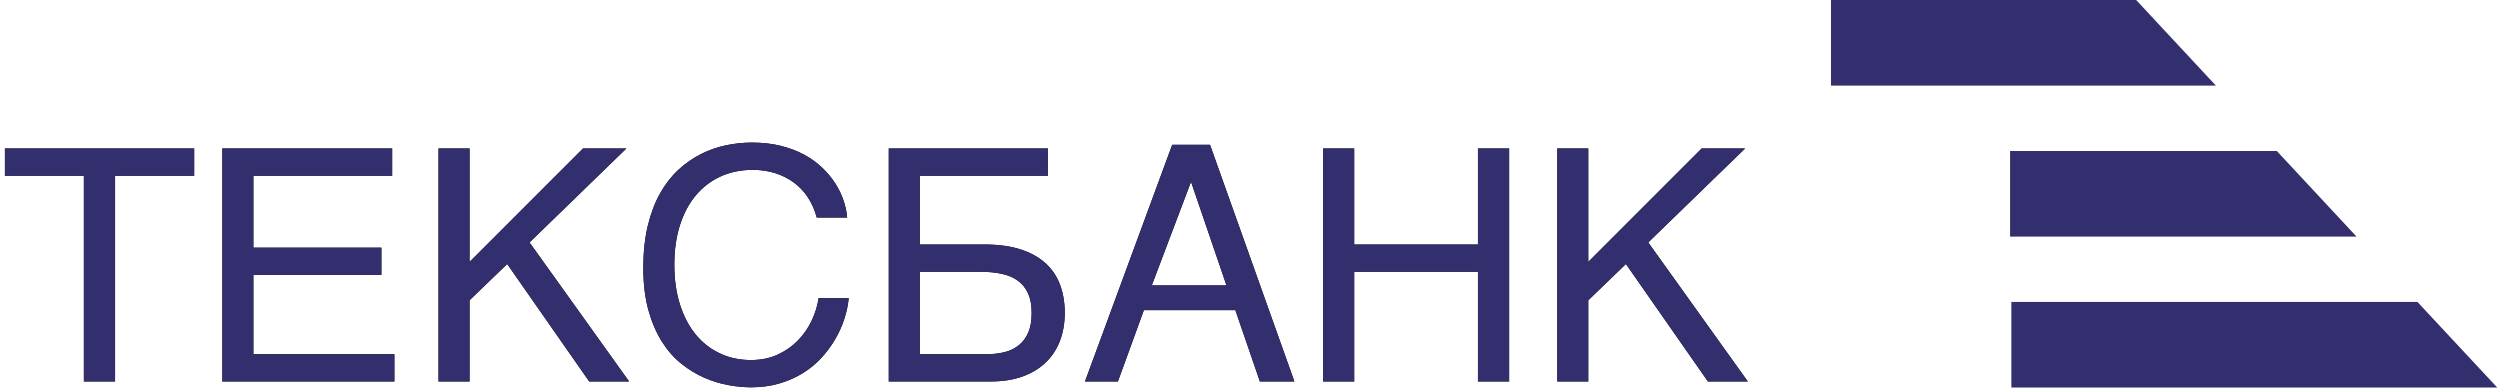 <?xml version="1.0" encoding="UTF-8"?>
<svg width="231px" height="36px" viewBox="0 0 231 36" version="1.1" xmlns="http://www.w3.org/2000/svg" xmlns:xlink="http://www.w3.org/1999/xlink">
    <!-- Generator: Sketch 54.1 (76490) - https://sketchapp.com -->
    <title>тексбанк</title>
    <desc>Created with Sketch.</desc>
    <defs>
        <path d="M0.454,13.717 L17.942,13.717 L17.942,16.236 L10.631,16.236 L10.631,35.245 L7.75,35.245 L7.75,16.236 L0.454,16.236 L0.454,13.717 Z M20.545,13.717 L36.236,13.717 L36.236,16.236 L23.411,16.236 L23.411,22.885 L35.241,22.885 L35.241,25.403 L23.411,25.403 L23.411,32.726 L36.44,32.726 L36.44,35.245 L20.545,35.245 L20.545,13.717 Z M40.52,13.717 L43.386,13.717 L43.386,24.203 L53.871,13.717 L57.877,13.717 L48.928,22.401 L58.126,35.245 L54.441,35.245 L46.866,24.393 L43.386,27.747 L43.386,35.245 L40.52,35.245 L40.52,13.717 Z M62.308,24.452 C62.308,25.799 62.479,27.017 62.82,28.105 C63.161,29.194 63.641,30.119 64.26,30.881 C64.879,31.642 65.625,32.23 66.497,32.645 C67.37,33.06 68.333,33.268 69.385,33.268 C70.302,33.268 71.123,33.102 71.849,32.77 C72.576,32.438 73.202,32.001 73.728,31.459 C74.255,30.917 74.679,30.304 75.001,29.621 C75.322,28.938 75.537,28.244 75.644,27.542 L78.422,27.542 C78.364,28.166 78.23,28.803 78.02,29.453 C77.811,30.102 77.528,30.732 77.172,31.342 C76.816,31.952 76.39,32.528 75.893,33.07 C75.395,33.612 74.823,34.083 74.174,34.483 C73.526,34.883 72.802,35.201 72.003,35.435 C71.204,35.669 70.331,35.786 69.385,35.786 C68.732,35.786 68.033,35.718 67.287,35.581 C66.541,35.445 65.8,35.215 65.064,34.893 C64.328,34.571 63.622,34.139 62.944,33.597 C62.267,33.055 61.669,32.374 61.153,31.554 C60.636,30.734 60.222,29.765 59.91,28.647 C59.598,27.529 59.442,26.228 59.442,24.744 C59.442,23.29 59.581,21.991 59.859,20.849 C60.136,19.707 60.517,18.708 60.999,17.854 C61.482,17 62.047,16.275 62.695,15.679 C63.344,15.084 64.038,14.601 64.779,14.23 C65.52,13.859 66.29,13.59 67.09,13.424 C67.889,13.258 68.684,13.175 69.473,13.175 C70.448,13.175 71.338,13.275 72.142,13.475 C72.946,13.676 73.667,13.949 74.306,14.295 C74.945,14.642 75.503,15.045 75.98,15.504 C76.458,15.963 76.86,16.448 77.187,16.961 C77.513,17.473 77.767,17.998 77.947,18.535 C78.127,19.072 78.237,19.594 78.276,20.102 L75.469,20.102 C75.283,19.409 75.01,18.789 74.65,18.242 C74.289,17.695 73.853,17.234 73.341,16.858 C72.829,16.482 72.254,16.194 71.615,15.994 C70.977,15.794 70.292,15.694 69.561,15.694 C68.459,15.694 67.463,15.899 66.571,16.309 C65.679,16.719 64.916,17.305 64.282,18.066 C63.648,18.828 63.161,19.748 62.82,20.827 C62.479,21.906 62.308,23.114 62.308,24.452 Z M82.122,13.717 L96.832,13.717 L96.832,16.236 L84.988,16.236 L84.988,22.592 L90.983,22.592 C92.241,22.592 93.333,22.738 94.259,23.031 C95.185,23.324 95.955,23.744 96.569,24.29 C97.183,24.837 97.639,25.501 97.936,26.282 C98.234,27.063 98.382,27.942 98.382,28.918 C98.382,29.875 98.231,30.741 97.929,31.518 C97.627,32.294 97.186,32.958 96.606,33.509 C96.026,34.061 95.314,34.488 94.471,34.791 C93.628,35.093 92.665,35.245 91.583,35.245 L82.122,35.245 L82.122,13.717 Z M84.988,32.726 L91.203,32.726 C91.788,32.726 92.331,32.662 92.833,32.535 C93.335,32.408 93.771,32.196 94.142,31.898 C94.512,31.601 94.802,31.21 95.012,30.727 C95.221,30.243 95.326,29.641 95.326,28.918 C95.326,28.205 95.217,27.605 94.997,27.117 C94.778,26.629 94.464,26.236 94.054,25.938 C93.645,25.64 93.147,25.428 92.563,25.301 C91.978,25.174 91.315,25.111 90.574,25.111 L84.988,25.111 L84.988,32.726 Z M113.327,26.37 L110.051,16.792 L106.425,26.37 L113.327,26.37 Z M100.254,35.245 L108.311,13.38 L111.806,13.38 L119.6,35.245 L116.412,35.245 L114.146,28.655 L105.694,28.655 L103.296,35.245 L100.254,35.245 Z M122.261,13.717 L125.128,13.717 L125.128,22.592 L136.563,22.592 L136.563,13.717 L139.443,13.717 L139.443,35.245 L136.563,35.245 L136.563,25.111 L125.128,25.111 L125.128,35.245 L122.261,35.245 L122.261,13.717 Z M143.889,13.717 L146.755,13.717 L146.755,24.203 L157.239,13.717 L161.246,13.717 L152.297,22.401 L161.494,35.245 L157.81,35.245 L150.235,24.393 L146.755,27.747 L146.755,35.245 L143.889,35.245 L143.889,13.717 Z" id="path-1"></path>
    </defs>
    <g id="Page-1" stroke="none" stroke-width="1" fill="none" fill-rule="evenodd">
        <g id="банки" transform="translate(-450, -6545)">
            <g id="тексбанк" transform="translate(450, 6545)">
                <g id="Logo-(V13)">
                    <g id="ТЕКСБАНК" fill-rule="nonzero">
                        <use fill="#000000" xlink:href="#path-1"></use>
                        <use fill="#332E6E" xlink:href="#path-1"></use>
                    </g>
                    <polygon id="Path" fill="#332E6E" points="169.184 0 197.381 0 204.747 7.908 169.184 7.908 169.184 0"></polygon>
                    <polygon id="Path" fill="#332E6E" points="185.731 13.951 210.375 13.951 217.741 21.86 185.731 21.86 185.731 13.951"></polygon>
                    <polygon id="Path" fill="#332E6E" points="185.849 27.897 223.369 27.897 230.741 35.805 185.849 35.805 185.849 27.897"></polygon>
                </g>
            </g>
        </g>
    </g>
</svg>